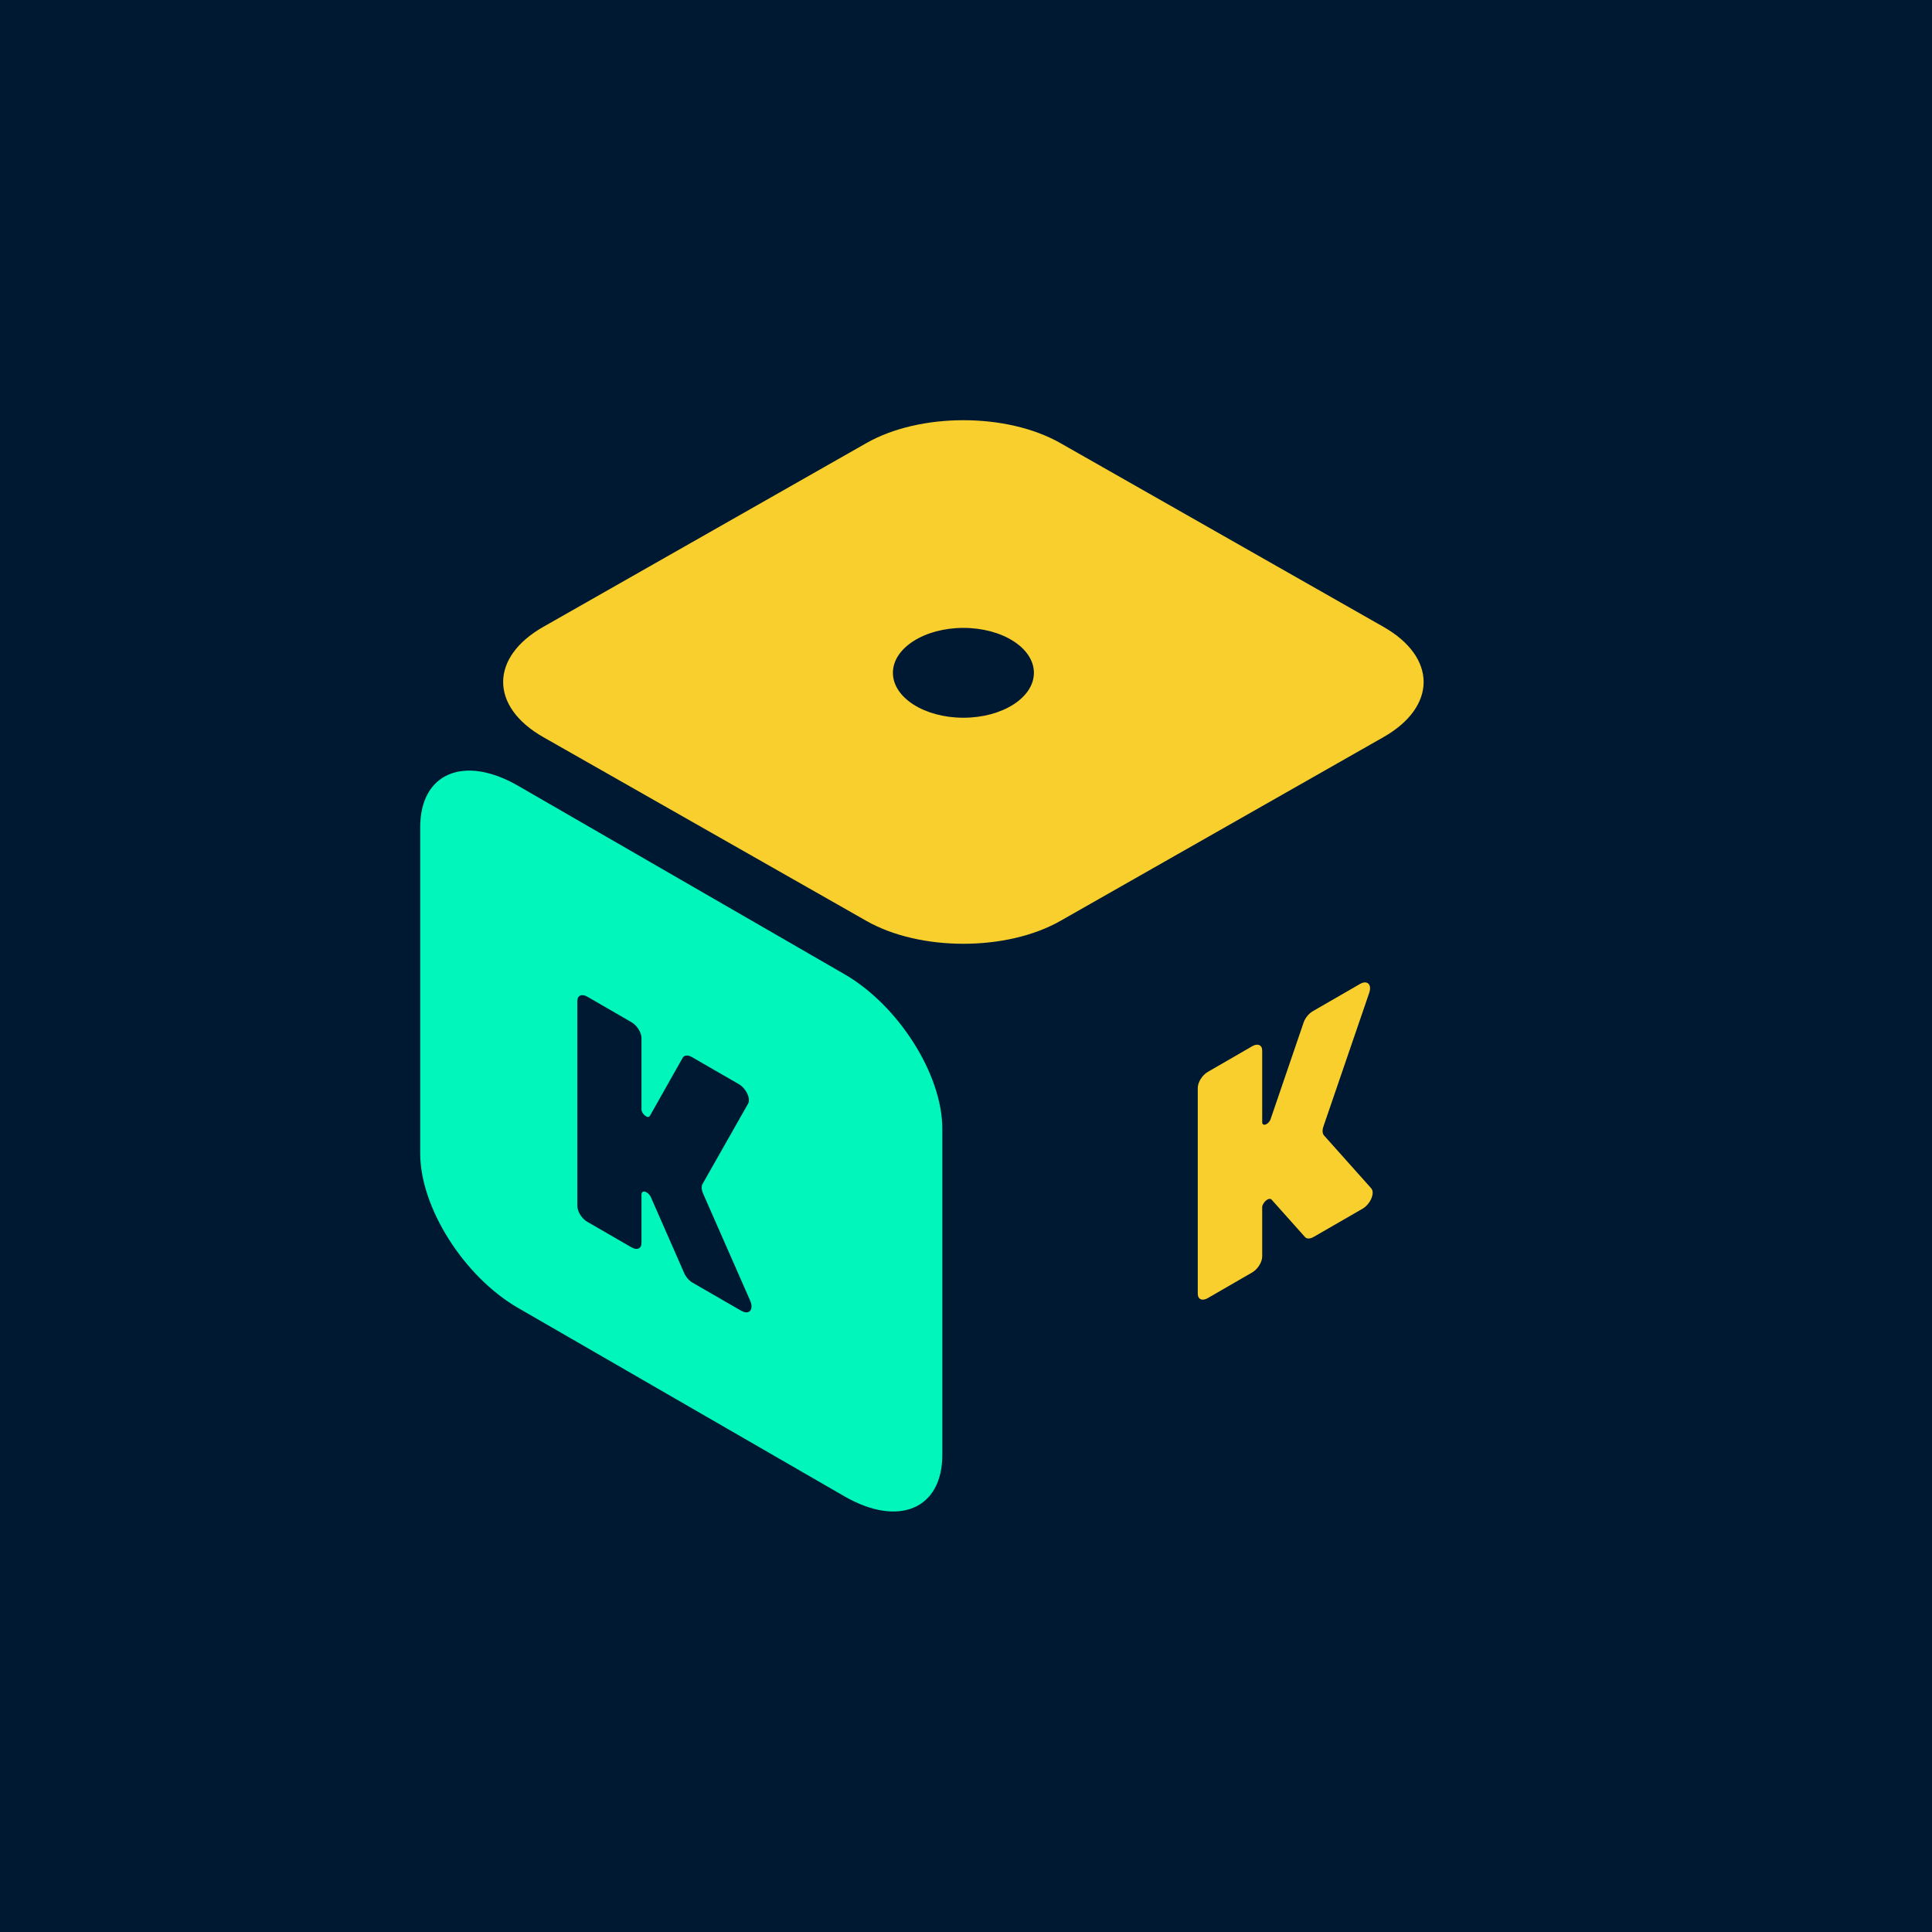 <svg width="800" height="800" viewBox="0 0 800 800" fill="none" xmlns="http://www.w3.org/2000/svg">
<rect width="800" height="800" fill="#001932"/>
<path d="M409.81 602.474V467.322C409.81 444.928 427.952 416.312 450.329 403.391L585.481 325.374C607.875 312.453 626 320.12 626 342.497V477.649C626 500.043 607.859 528.659 585.481 541.58L450.329 619.598C427.935 632.519 409.81 624.852 409.81 602.474Z" fill="#001932"/>
<path d="M572.873 259.57L439.051 183.457C416.887 170.848 380.948 170.848 358.784 183.457L224.962 259.57C202.798 272.179 202.798 292.619 224.962 305.228L358.784 381.341C380.948 393.95 416.887 393.95 439.051 381.341L572.873 305.228C595.037 292.619 595.037 272.179 572.873 259.57ZM398.926 297.2C382.803 297.2 369.735 288.876 369.735 278.598C369.735 268.321 382.803 259.997 398.926 259.997C415.048 259.997 428.116 268.321 428.116 278.598C428.116 288.876 415.048 297.2 398.926 297.2Z" fill="#F9CF2D"/>
<path d="M390.19 467.322C390.19 444.928 372.049 416.312 349.671 403.391L214.519 325.374C192.125 312.453 174 320.12 174 342.497V477.649C174 500.043 192.142 528.659 214.519 541.58L349.671 619.598C372.065 632.519 390.19 624.852 390.19 602.474V467.322ZM307.017 542.812L286.791 531.139C285.329 530.301 284 528.758 283.261 527.051L269.552 495.824C268.452 493.328 265.628 492.491 265.628 494.658V514.704C265.628 517.019 263.789 517.824 261.507 516.51L243.185 505.921C240.903 504.607 239.064 501.669 239.064 499.354V414.506C239.064 412.191 240.903 411.387 243.185 412.7L261.507 423.29C263.789 424.603 265.628 427.542 265.628 429.857V459.31C265.628 461.313 268.321 463.431 269.109 462.052L282.67 438.033C283.326 436.884 284.804 436.736 286.462 437.688L305.983 448.951C308.955 450.675 310.941 454.91 309.776 456.995L290.895 490.275C290.37 491.21 290.468 492.688 291.141 494.231L310.597 538.494C312.255 542.237 310.252 544.634 307.067 542.795H307.017V542.812Z" fill="#00F6BB"/>
<path d="M522.65 500.141V520.286C522.65 522.601 520.795 525.572 518.513 526.886L500.108 537.524C497.81 538.854 495.971 538.033 495.971 535.702V450.461C495.971 448.146 497.826 445.174 500.108 443.861L518.513 433.222C520.811 431.892 522.65 432.713 522.65 435.044V464.646C522.65 466.649 525.359 465.664 526.147 463.349L539.774 423.47C540.431 421.549 541.925 419.694 543.567 418.741L563.169 407.429C566.158 405.705 568.161 407.659 566.962 411.123L547.999 466.468C547.474 468.028 547.556 469.39 548.246 470.162L567.799 492.063C569.441 493.919 567.471 498.614 564.237 500.486L543.911 512.208C542.45 513.045 541.104 513.062 540.349 512.208L526.558 496.759C525.441 495.511 522.617 497.957 522.617 500.141H522.65Z" fill="#F9CF2D"/>
</svg>
